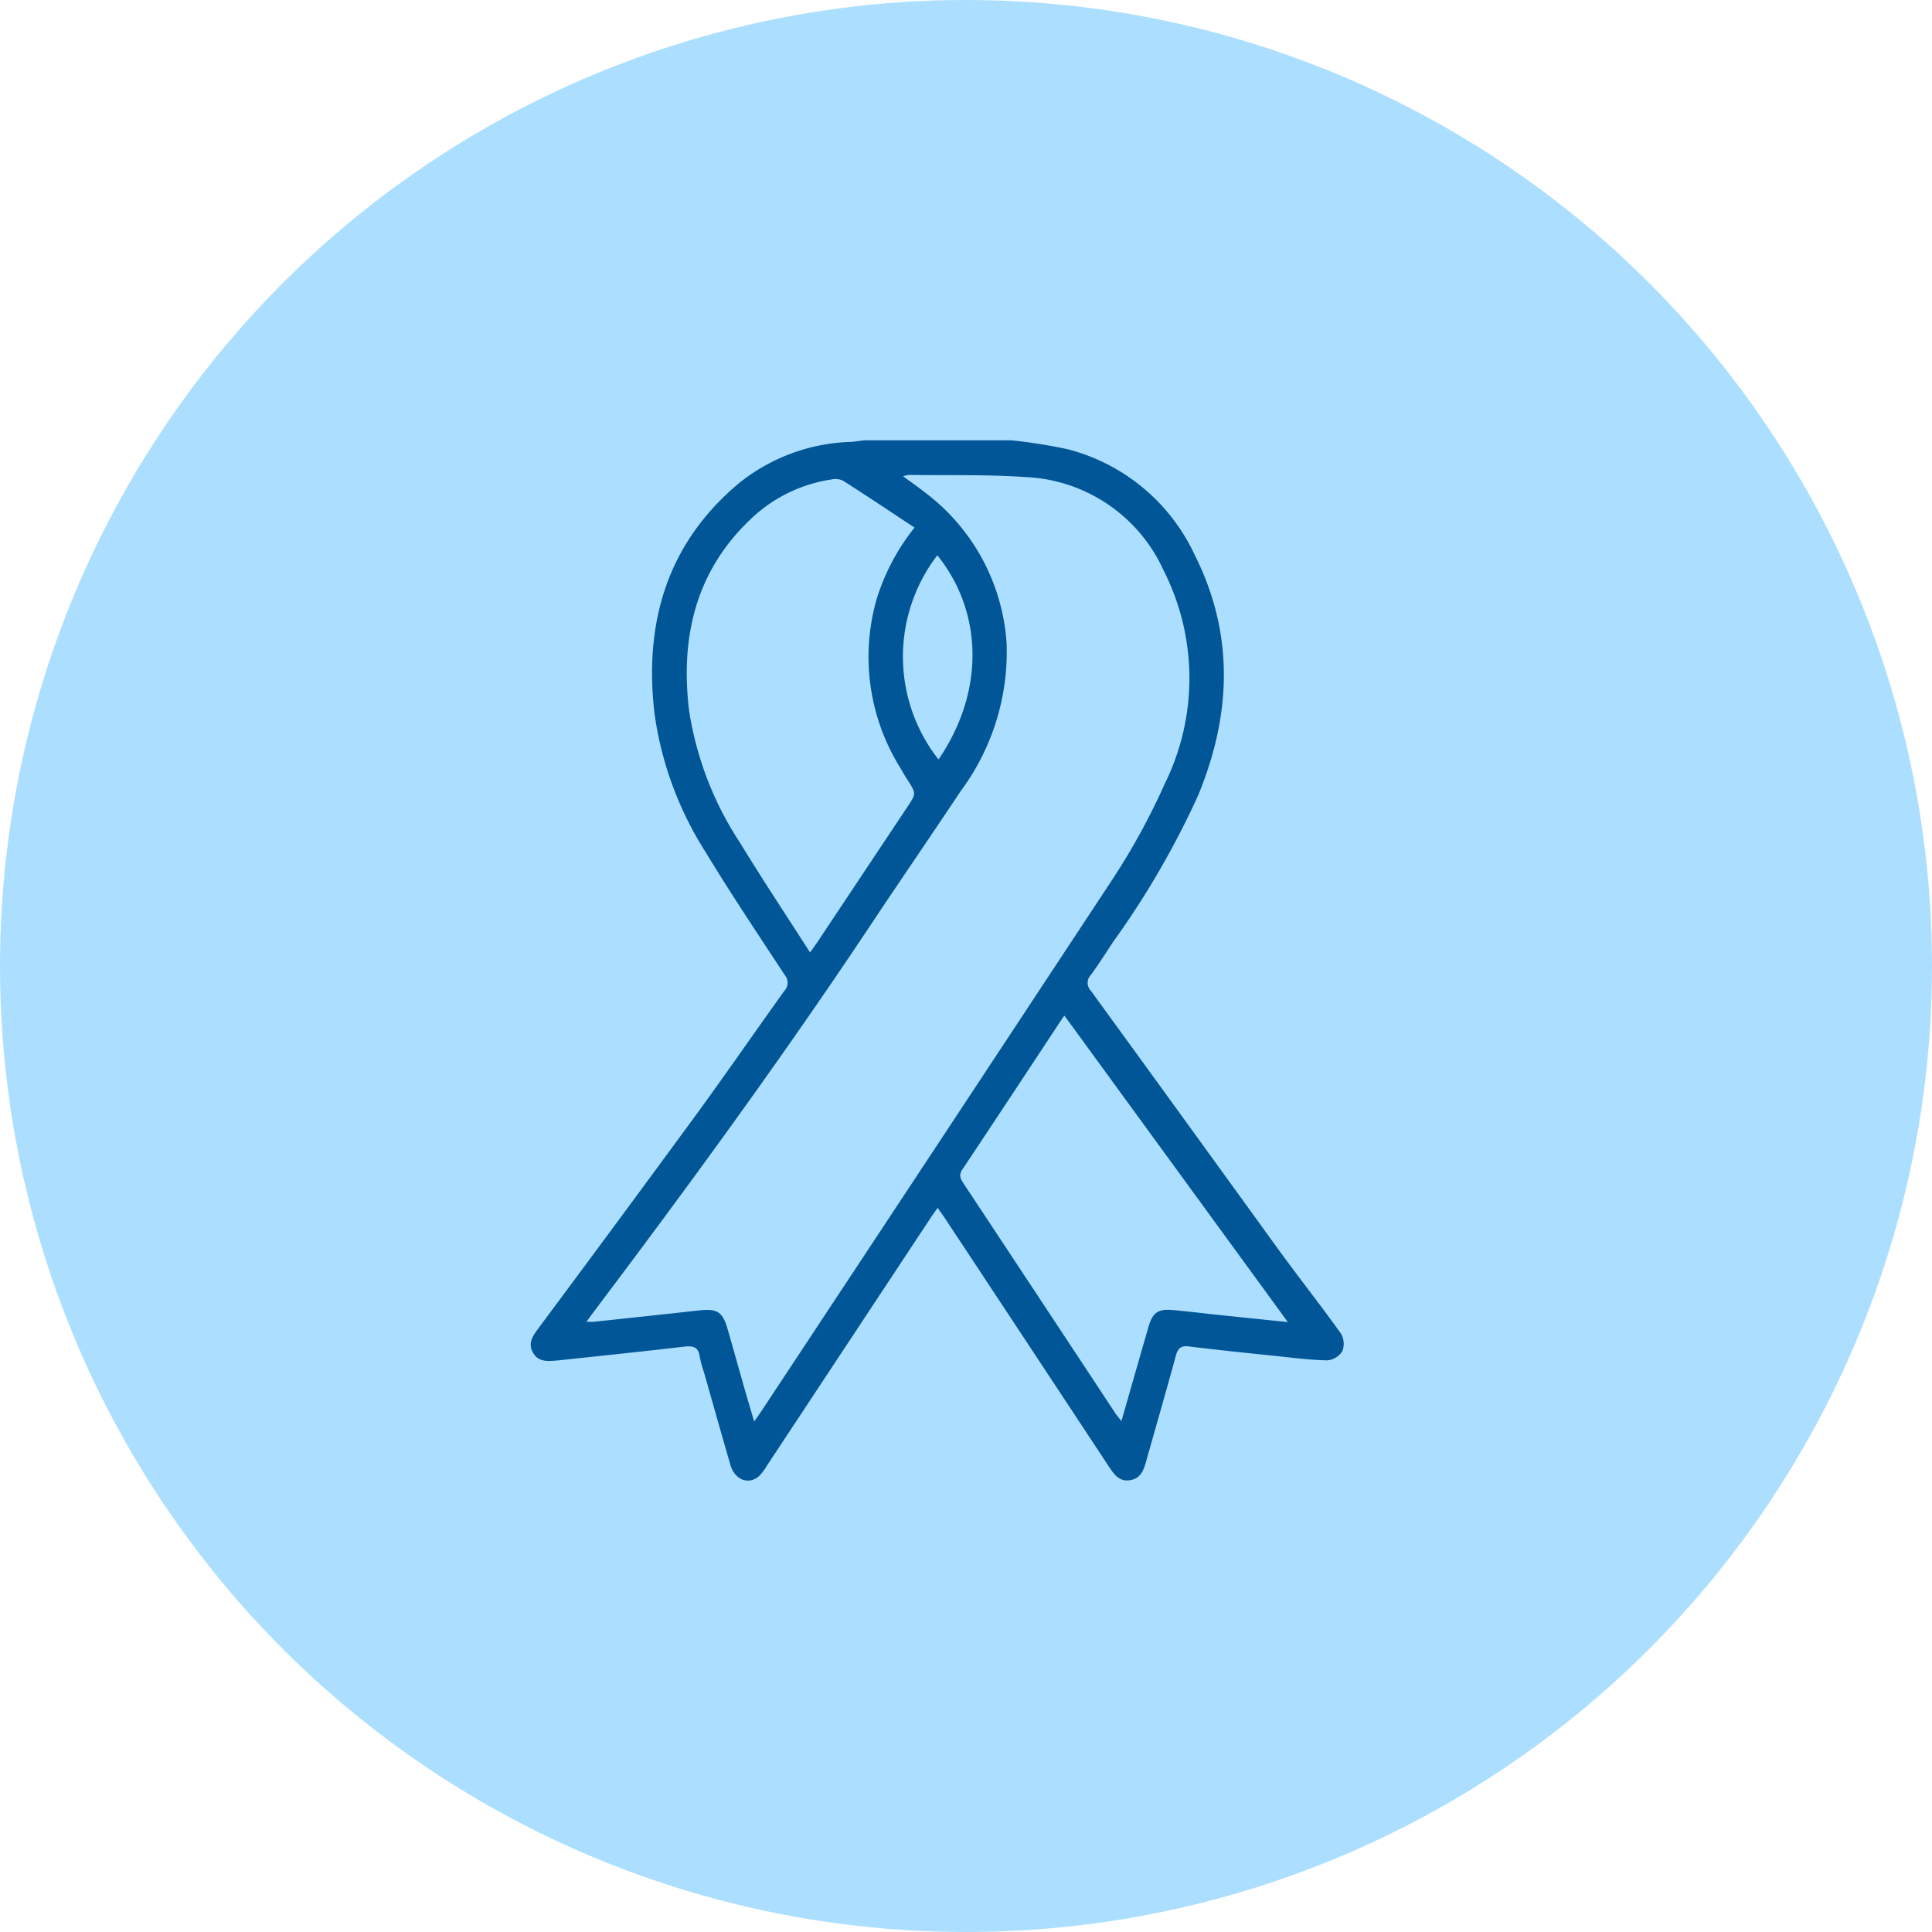 <svg xmlns="http://www.w3.org/2000/svg" xmlns:xlink="http://www.w3.org/1999/xlink" width="108" height="108" viewBox="0 0 108 108">
  <defs>
    <style>
      .cls-1 {
        fill: #005696;
      }

      .cls-2 {
        fill: #acdfff;
      }

      .cls-3 {
        clip-path: url(#clip-path);
      }
    </style>
    <clipPath id="clip-path">
      <rect id="Rectangle_500" data-name="Rectangle 500" class="cls-1" width="45.452" height="58.156"/>
    </clipPath>
  </defs>
  <g id="Group_605" data-name="Group 605" transform="translate(-719 -1210)">
    <circle id="Ellipse_18" data-name="Ellipse 18" class="cls-2" cx="54" cy="54" r="54" transform="translate(719 1210)"/>
    <g id="Group_532" data-name="Group 532" transform="translate(1189.543 1288.563)">
      <g id="Group_531" data-name="Group 531" class="cls-3" transform="translate(-440.88 -53.951)">
        <path id="Path_318" data-name="Path 318" class="cls-1" d="M26.841,0a28.74,28.74,0,0,1,3.18.5,10.805,10.805,0,0,1,7.072,5.849c2.255,4.455,2.092,8.954.228,13.484a48.02,48.02,0,0,1-4.74,8.18c-.419.63-.821,1.272-1.27,1.881a.634.634,0,0,0,.011.884Q36.558,37.98,41.775,45.2c1.156,1.59,2.377,3.134,3.52,4.733a1.139,1.139,0,0,1,.079.989,1.112,1.112,0,0,1-.843.511c-.98-.02-1.959-.15-2.937-.252-1.6-.166-3.2-.328-4.794-.526-.458-.057-.62.105-.734.524-.526,1.932-1.084,3.855-1.626,5.783-.146.52-.28,1.057-.917,1.168s-.934-.359-1.233-.812Q27.714,50.38,23.13,43.448c-.111-.168-.232-.329-.379-.539-.149.212-.269.375-.38.543q-4.582,6.934-9.164,13.869a3.131,3.131,0,0,1-.4.546c-.581.559-1.389.275-1.639-.586-.5-1.723-.986-3.451-1.477-5.177a6.407,6.407,0,0,1-.238-.874c-.074-.549-.371-.621-.865-.564-2.31.271-4.624.509-6.937.758-.075.008-.151.013-.226.02-.5.044-1.008.078-1.3-.454s0-.931.324-1.369q4.422-5.94,8.8-11.915c1.673-2.292,3.282-4.629,4.937-6.933a.659.659,0,0,0,.015-.885c-1.492-2.277-3.011-4.539-4.42-6.867a19.315,19.315,0,0,1-2.852-7.71c-.6-5.061.668-9.507,4.685-12.886A10.455,10.455,0,0,1,17.882.091c.261-.016.521-.06.781-.091ZM3.121,49.276c.2,0,.307.01.414,0,1.956-.209,3.911-.416,5.866-.634,1.029-.114,1.333.073,1.613,1.049.323,1.126.637,2.254.958,3.38.162.566.332,1.129.523,1.779.17-.242.28-.391.382-.545q9.84-14.884,19.661-29.781a38.174,38.174,0,0,0,2.929-5.364,13.312,13.312,0,0,0-.083-11.883,8.9,8.9,0,0,0-7.743-5.222c-2.149-.149-4.312-.088-6.469-.118a2.048,2.048,0,0,0-.356.072c.45.331.84.6,1.208.892a11.481,11.481,0,0,1,4.583,8.464,13.05,13.05,0,0,1-2.56,8.236c-1.642,2.473-3.328,4.918-4.971,7.39C14.163,34.382,8.933,41.545,3.594,48.632c-.144.191-.284.386-.473.644m12.5-20.644c.181-.258.3-.422.416-.592q2.5-3.755,5-7.511c.518-.776.527-.768.038-1.532-.143-.223-.28-.45-.408-.681a11.723,11.723,0,0,1-1.326-9.435,12.167,12.167,0,0,1,2.118-4c-.115-.078-.208-.142-.3-.2-1.23-.812-2.454-1.633-3.7-2.423a1,1,0,0,0-.647-.066,8.291,8.291,0,0,0-4.134,1.874C9.32,7,8.342,10.816,8.855,15.09a18.534,18.534,0,0,0,2.85,7.408c1.249,2.047,2.577,4.046,3.914,6.133M42.332,49.3,29.842,32.168a1.071,1.071,0,0,0-.1.119c-1.866,2.825-3.725,5.655-5.606,8.471-.223.333-.1.536.073.8q4.243,6.413,8.477,12.832c.089.134.2.255.339.44.522-1.819,1.017-3.559,1.522-5.3.222-.764.535-.983,1.327-.912.867.078,1.73.185,2.6.276,1.273.134,2.545.265,3.866.4M22.733,6.431A9.306,9.306,0,0,0,22.8,17.843c2.684-3.931,2.4-8.363-.065-11.412" transform="translate(0)"/>
      </g>
    </g>
  </g>
</svg>
